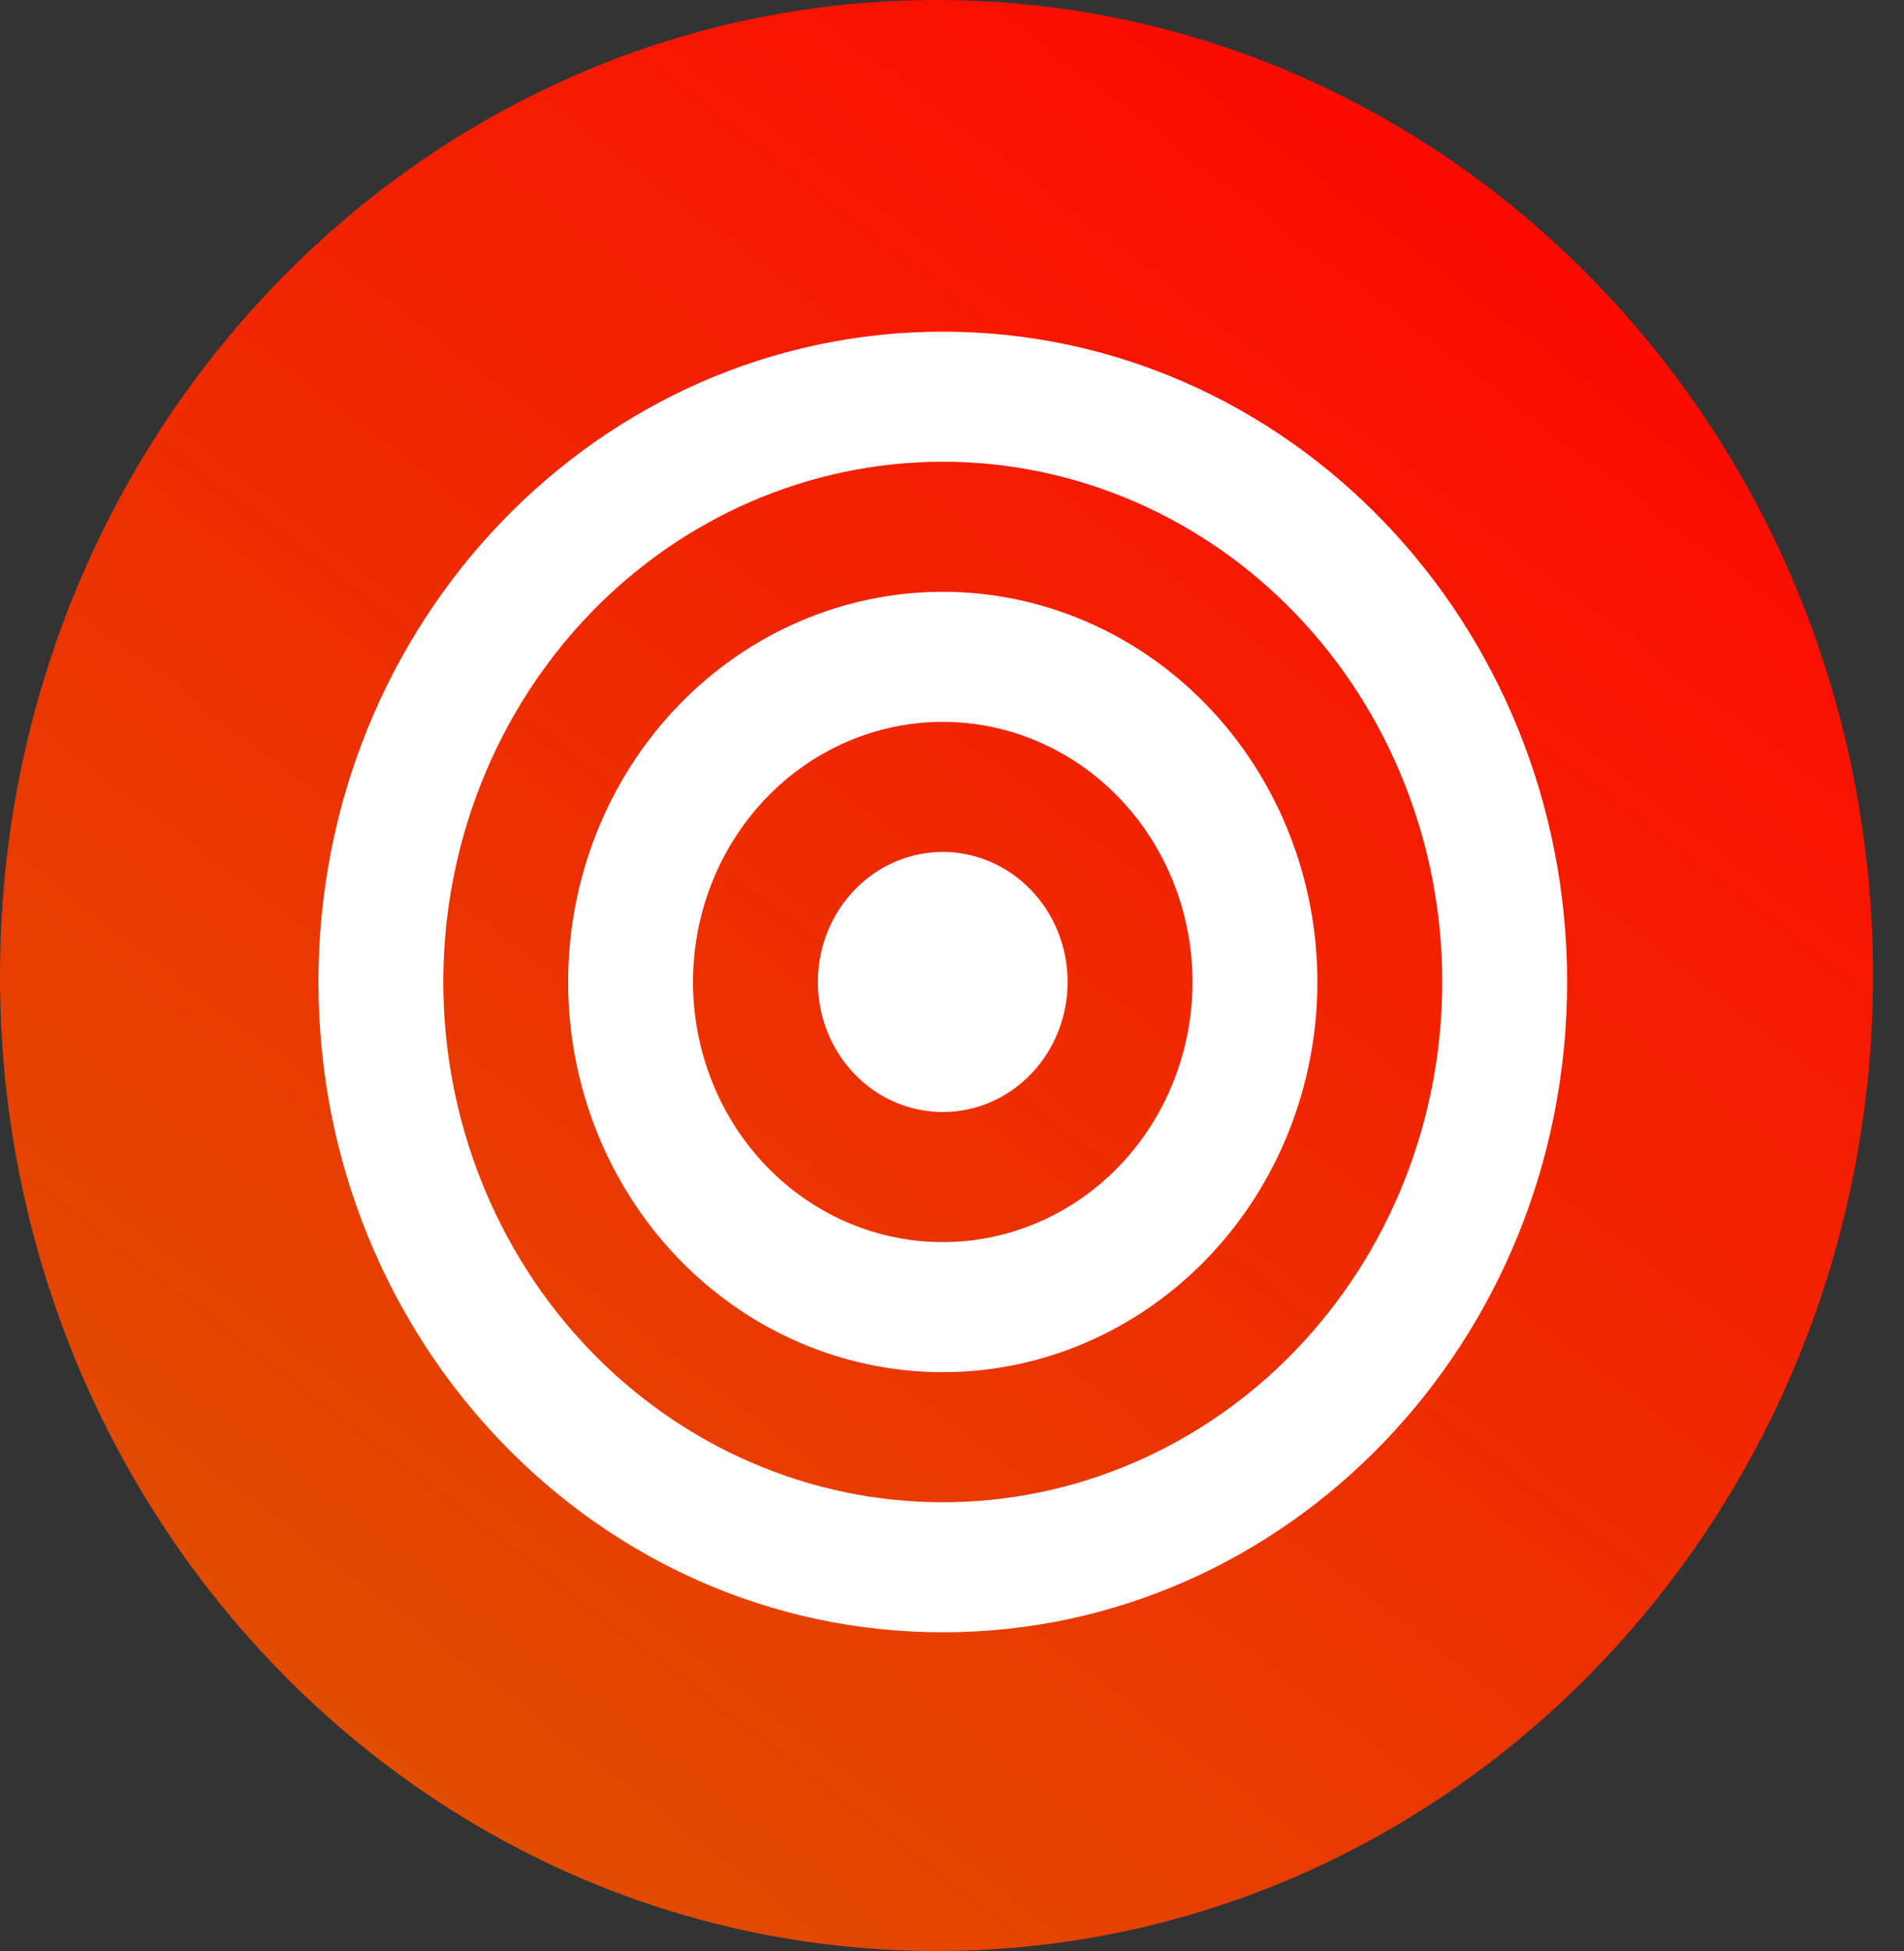 <svg xmlns="http://www.w3.org/2000/svg" width="41" height="42" viewBox="0 0 41 42" fill="none"><rect x="0" y="0" width="41" height="42" fill="#333333" stroke="none"/><path d="M20.167 42C31.304 42 40.333 32.598 40.333 21C40.333 9.402 31.304 0 20.167 0C9.029 0 0 9.402 0 21C0 32.598 9.029 42 20.167 42Z" fill="url(#paint0_linear_119_627)"></path><path d="M20.301 23.94C21.014 23.94 21.698 23.645 22.202 23.12C22.707 22.595 22.99 21.883 22.99 21.14C22.99 20.397 22.707 19.685 22.202 19.16C21.698 18.635 21.014 18.34 20.301 18.34C19.588 18.34 18.904 18.635 18.4 19.16C17.895 19.685 17.612 20.397 17.612 21.14C17.612 21.883 17.895 22.595 18.4 23.12C18.904 23.645 19.588 23.94 20.301 23.94ZM12.234 21.14C12.234 18.912 13.084 16.776 14.597 15.2C16.11 13.625 18.162 12.74 20.301 12.74C22.441 12.74 24.492 13.625 26.005 15.2C27.518 16.776 28.368 18.912 28.368 21.14C28.368 23.368 27.518 25.504 26.005 27.08C24.492 28.655 22.441 29.54 20.301 29.54C18.162 29.54 16.11 28.655 14.597 27.08C13.084 25.504 12.234 23.368 12.234 21.14ZM20.301 15.54C18.875 15.54 17.507 16.13 16.498 17.18C15.49 18.23 14.923 19.655 14.923 21.14C14.923 22.625 15.49 24.05 16.498 25.1C17.507 26.15 18.875 26.74 20.301 26.74C21.727 26.74 23.095 26.15 24.104 25.1C25.112 24.05 25.679 22.625 25.679 21.14C25.679 19.655 25.112 18.23 24.104 17.18C23.095 16.13 21.727 15.54 20.301 15.54ZM6.857 21.14C6.857 13.408 12.876 7.14 20.301 7.14C27.727 7.14 33.746 13.408 33.746 21.14C33.746 28.872 27.727 35.14 20.301 35.14C12.876 35.14 6.857 28.872 6.857 21.14ZM20.301 9.94C17.449 9.94 14.713 11.12 12.696 13.22C10.679 15.321 9.546 18.17 9.546 21.14C9.546 24.11 10.679 26.959 12.696 29.06C14.713 31.16 17.449 32.34 20.301 32.34C23.154 32.34 25.889 31.16 27.906 29.06C29.924 26.959 31.057 24.11 31.057 21.14C31.057 18.17 29.924 15.321 27.906 13.22C25.889 11.12 23.154 9.94 20.301 9.94Z" fill="white"></path><defs><linearGradient id="paint0_linear_119_627" x1="32.468" y1="-3.57" x2="-21.698" y2="67.418" gradientUnits="userSpaceOnUse"><stop stop-color="#FF0000"></stop><stop offset="1" stop-color="#C79003"></stop></linearGradient></defs></svg>